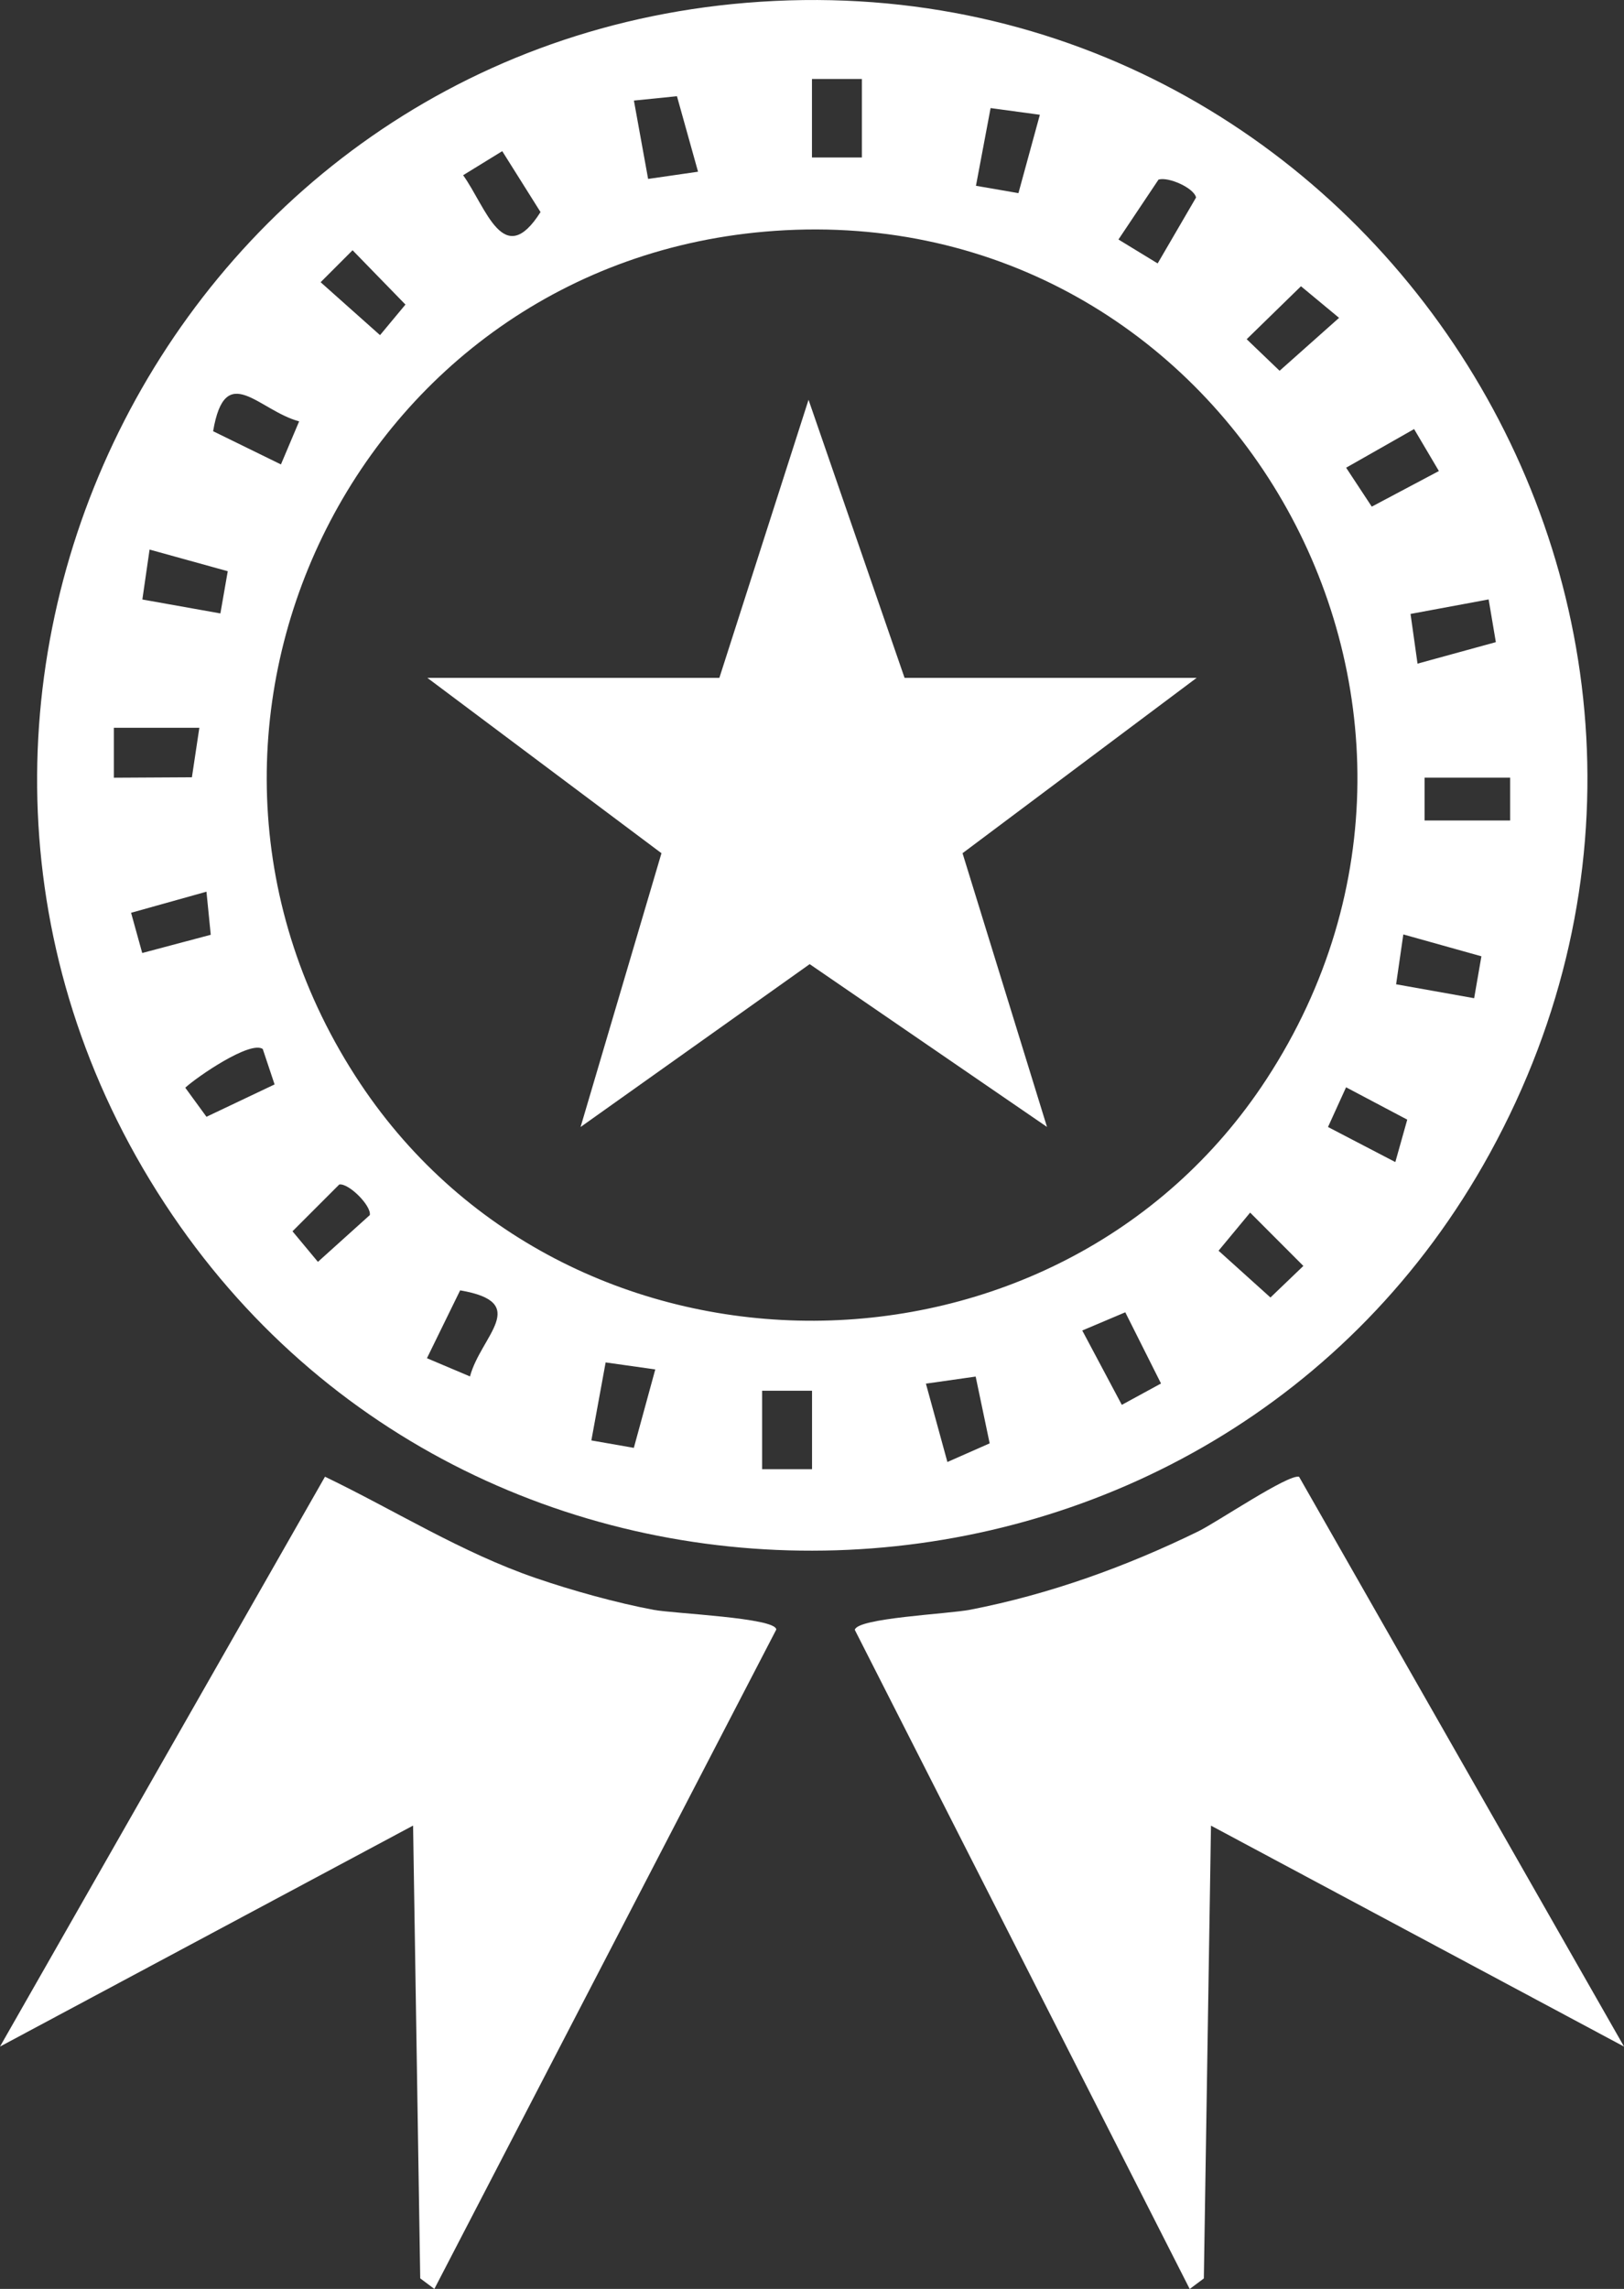 <?xml version="1.0" encoding="UTF-8"?> <svg xmlns="http://www.w3.org/2000/svg" id="Layer_1" data-name="Layer 1" viewBox="0 0 227.47 320.45"><rect x="0" y="0" width="227.47" height="320.45" fill="#333333" stroke="none"/><defs><style> .cls-1 { fill: #fff; } </style></defs><g id="ETrzX5.tif"><g><path class="cls-1" d="M104.55.39c86.15-7.11,145.98,84.82,104.14,161.05-38.59,70.3-139.57,74.92-184.57,8.63C-22.61,101.22,22.13,7.19,104.55.39ZM120.72,11.06h-6.99v10.99h6.99v-10.99ZM97.77,24.03l-2.95-10.56-6.03.61,1.99,10.97,6.99-1.01ZM145.66,16.07l-6.91-.94-2.05,10.88,5.95,1.03,3-10.97ZM70.35,21.16l-5.48,3.37c3.24,4.52,5.65,13.35,10.84,5.16l-5.37-8.54ZM162.28,25.13l-5.62,8.4,5.49,3.35,5.38-9.23c-.31-1.35-3.85-2.92-5.25-2.51ZM108.54,32.32c-58.86,4.08-90.78,70.28-58.08,119.37,29.69,44.57,97.68,44.2,126.93-.6,34.62-53.01-5.61-123.16-68.86-118.77ZM49.38,35.04l-4.47,4.47,8.32,7.41,3.56-4.28-7.41-7.61ZM182.22,40.08l-7.6,7.41,4.61,4.42,8.33-7.41-5.33-4.42ZM41.9,58.99c-5.69-1.52-10.35-8.62-12.05,1.38l9.5,4.65,2.55-6.03ZM201.54,65.94l-3.47-5.87-9.52,5.41,3.59,5.45,9.41-4.99ZM31.9,79.97l-10.95-3.03-1.01,6.99,10.93,1.95,1.03-5.9ZM208.51,83.92l-10.94,2.03.98,6.96,10.97-3.01-1.01-5.98ZM27.92,101.89h-11.97s0,6.99,0,6.99l10.93-.06,1.04-6.92ZM211.52,108.87h-11.98v6h11.98v-6ZM28.91,124.84l-10.55,2.95,1.56,5.63,9.6-2.55-.6-6.02ZM207.49,133.88l-10.93-3.06-1.01,6.98,10.93,1.95,1.02-5.88ZM36.82,146.87c-1.73-1.26-9.27,3.92-10.87,5.41l2.97,4.07,9.54-4.53-1.65-4.94ZM195.44,162.69l1.67-5.94-8.57-4.53-2.53,5.56,9.43,4.91ZM47.52,165.83l-6.55,6.55,3.56,4.28,7.27-6.55c.23-1.32-2.98-4.51-4.28-4.28ZM175.1,169.77l-4.42,5.33,7.27,6.55,4.61-4.42-7.46-7.47ZM65.83,192.7c1.52-5.69,8.61-10.35-1.38-12.05l-4.65,9.5,6.03,2.55ZM157.62,183.72l-6.03,2.55,5.54,10.41,5.49-2.99-5-9.96ZM91.78,191.72l-6.95-.98-2,10.92,5.95,1.04,3-10.97ZM136.66,192.72l-6.97.99,3.01,10.97,5.92-2.61-1.96-9.35ZM113.74,194.7h-6.99v10.99h6.99v-10.99Z"></path><path class="cls-1" d="M60.84,320.45l-1.98-1.48-1-63.39L0,286.52l45.52-79.78c9.85,4.74,19.1,10.61,29.53,14.19,5,1.72,11.32,3.48,16.51,4.45,2.83.53,17.15,1.1,17.17,2.76l-47.89,92.31Z"></path><path class="cls-1" d="M227.47,286.52l-57.85-30.93-1,63.39-1.98,1.48-46.91-92.28c.33-1.67,13.05-2.21,16.17-2.82,11.08-2.15,21.84-6.03,31.94-10.97,2.62-1.28,12.64-8.07,14.12-7.64l45.52,79.78Z"></path><polygon class="cls-1" points="100.76 94.9 113.25 55.97 126.7 94.9 167.61 94.9 134.82 119.45 146.65 157.77 113.41 134.98 81.32 157.78 92.65 119.45 59.86 94.9 100.76 94.9"></polygon></g></g></svg> 